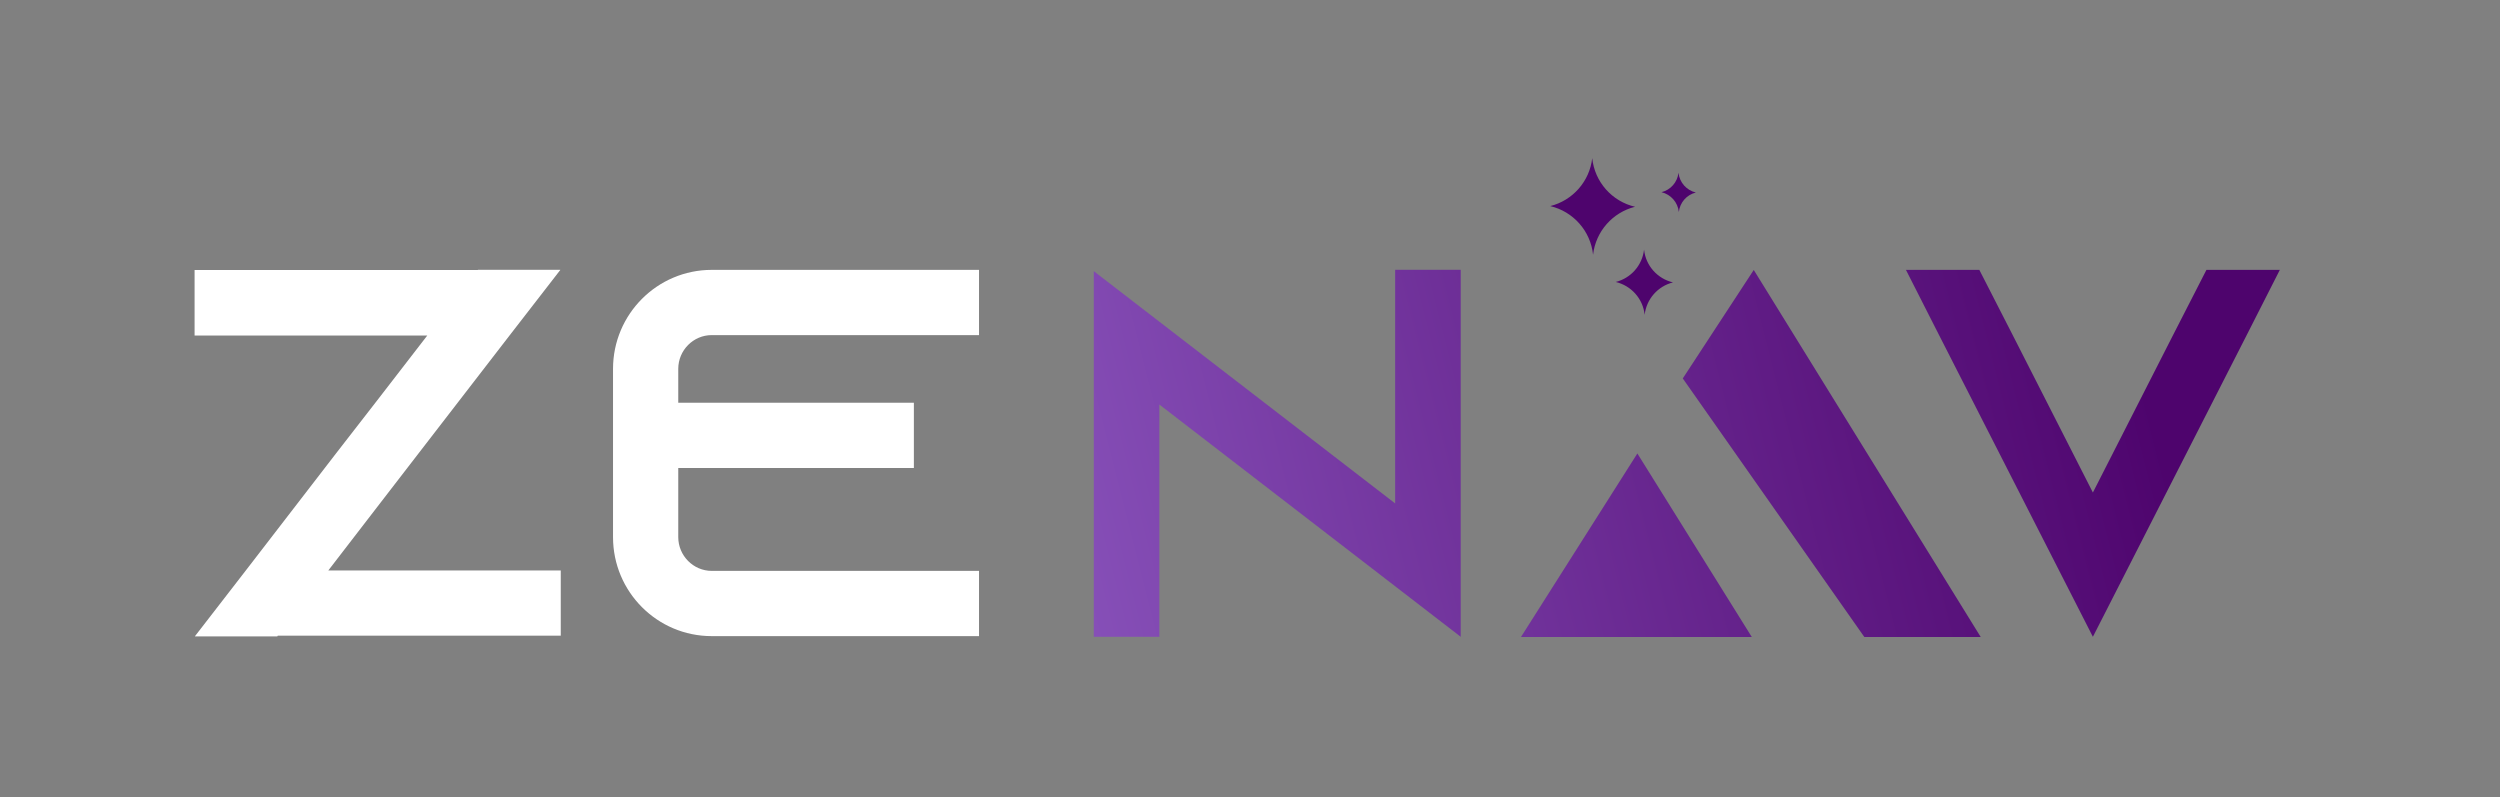 <?xml version="1.0" encoding="UTF-8"?>
<svg id="BACKGROUND" xmlns="http://www.w3.org/2000/svg" xmlns:xlink="http://www.w3.org/1999/xlink" viewBox="0 0 291.26 92.85">
  <rect x="0" y="0" width="291.26" height="92.85" fill="#808080" stroke="none"/>
  <defs>
    <style>
      .cls-1 {
        fill: url(#linear-gradient);
      }

      .cls-1, .cls-2, .cls-3, .cls-4, .cls-5, .cls-6, .cls-7, .cls-8 {
        stroke-width: 0px;
      }

      .cls-2 {
        fill: url(#linear-gradient-4);
      }

      .cls-3 {
        fill: url(#linear-gradient-2);
      }

      .cls-4 {
        fill: url(#linear-gradient-3);
      }

      .cls-5 {
        fill: url(#linear-gradient-7);
      }

      .cls-6 {
        fill: url(#linear-gradient-5);
      }

      .cls-7 {
        fill: url(#linear-gradient-6);
      }

      .cls-8 {
        fill: #fff;
      }
    </style>
    <linearGradient id="linear-gradient" x1="78.66" y1="51.18" x2="202.96" y2="19.64" gradientUnits="userSpaceOnUse">
      <stop offset=".39" stop-color="#4e046d"/>
      <stop offset=".69" stop-color="#4e046d"/>
    </linearGradient>
    <linearGradient id="linear-gradient-2" x1="81.13" y1="60.91" x2="205.42" y2="29.37" xlink:href="#linear-gradient"/>
    <linearGradient id="linear-gradient-3" x1="78.87" y1="52.01" x2="203.17" y2="20.48" xlink:href="#linear-gradient"/>
    <linearGradient id="linear-gradient-4" x1="35.16" y1="81.73" x2="238.28" y2="30.19" gradientUnits="userSpaceOnUse">
      <stop offset="0" stop-color="#b189f1"/>
      <stop offset="1" stop-color="#4e046d"/>
    </linearGradient>
    <linearGradient id="linear-gradient-5" x1="47.75" y1="99.81" x2="250.86" y2="48.27" xlink:href="#linear-gradient-4"/>
    <linearGradient id="linear-gradient-6" x1="42.37" y1="97.28" x2="245.48" y2="45.74" xlink:href="#linear-gradient-4"/>
    <linearGradient id="linear-gradient-7" x1="43.7" y1="102.52" x2="246.82" y2="50.99" xlink:href="#linear-gradient-4"/>
  </defs>
  <g>
    <path class="cls-1" d="M185.6,29.68c-.29-2.78-2.32-5.04-4.99-5.67,2.6-.65,4.58-2.86,4.89-5.58.29,2.78,2.32,5.04,4.99,5.66-2.6.65-4.58,2.86-4.89,5.58Z"/>
    <path class="cls-3" d="M191.61,36.68c-.19-1.88-1.57-3.4-3.37-3.83,1.76-.44,3.09-1.93,3.3-3.77.19,1.88,1.57,3.4,3.37,3.82-1.76.44-3.09,1.93-3.3,3.77Z"/>
    <path class="cls-4" d="M195.59,24.69c-.12-1.13-.94-2.04-2.02-2.3,1.06-.26,1.86-1.16,1.98-2.26.12,1.13.94,2.04,2.02,2.3-1.06.26-1.86,1.16-1.98,2.27Z"/>
  </g>
  <g>
    <path class="cls-8" d="M65.33,66.46v7.6h-32.97l-.05.08h-9.6l.05-.08,5.88-7.6,10.49-13.61,4.82-6.21,5.83-7.55h-27.11v-7.63h32.99l.03-.03h9.58v.03l-5.91,7.63-10.62,13.76-4.79,6.21-5.7,7.4h27.09Z"/>
    <path class="cls-8" d="M79.02,42.97v3.95h27.45v7.6h-27.45v8.06c0,2.15,1.75,3.93,3.9,3.93h31.14v7.6h-31.14c-6.36,0-11.5-5.17-11.5-11.53v-19.61c0-6.36,5.15-11.53,11.5-11.53h31.14v7.6h-31.14c-2.15,0-3.9,1.77-3.9,3.93Z"/>
  </g>
  <path class="cls-2" d="M170.18,31.44v42.75l-7.64-5.89-27.47-21.17v27.06h-7.64V31.59l7.64,5.89,27.47,21.17v-27.22h7.64Z"/>
  <path class="cls-6" d="M265.61,31.44l-3.88,7.64-17.9,35.11-17.9-35.11-3.88-7.64h8.55l3.91,7.64,9.32,18.3,9.32-18.3,3.91-7.64h8.56Z"/>
  <g>
    <polygon class="cls-7" points="204.32 31.45 196.05 44.09 217.2 74.21 230.76 74.21 204.32 31.45"/>
    <polygon class="cls-5" points="190.76 52.83 177.2 74.21 204.09 74.21 190.76 52.83"/>
  </g>
</svg>